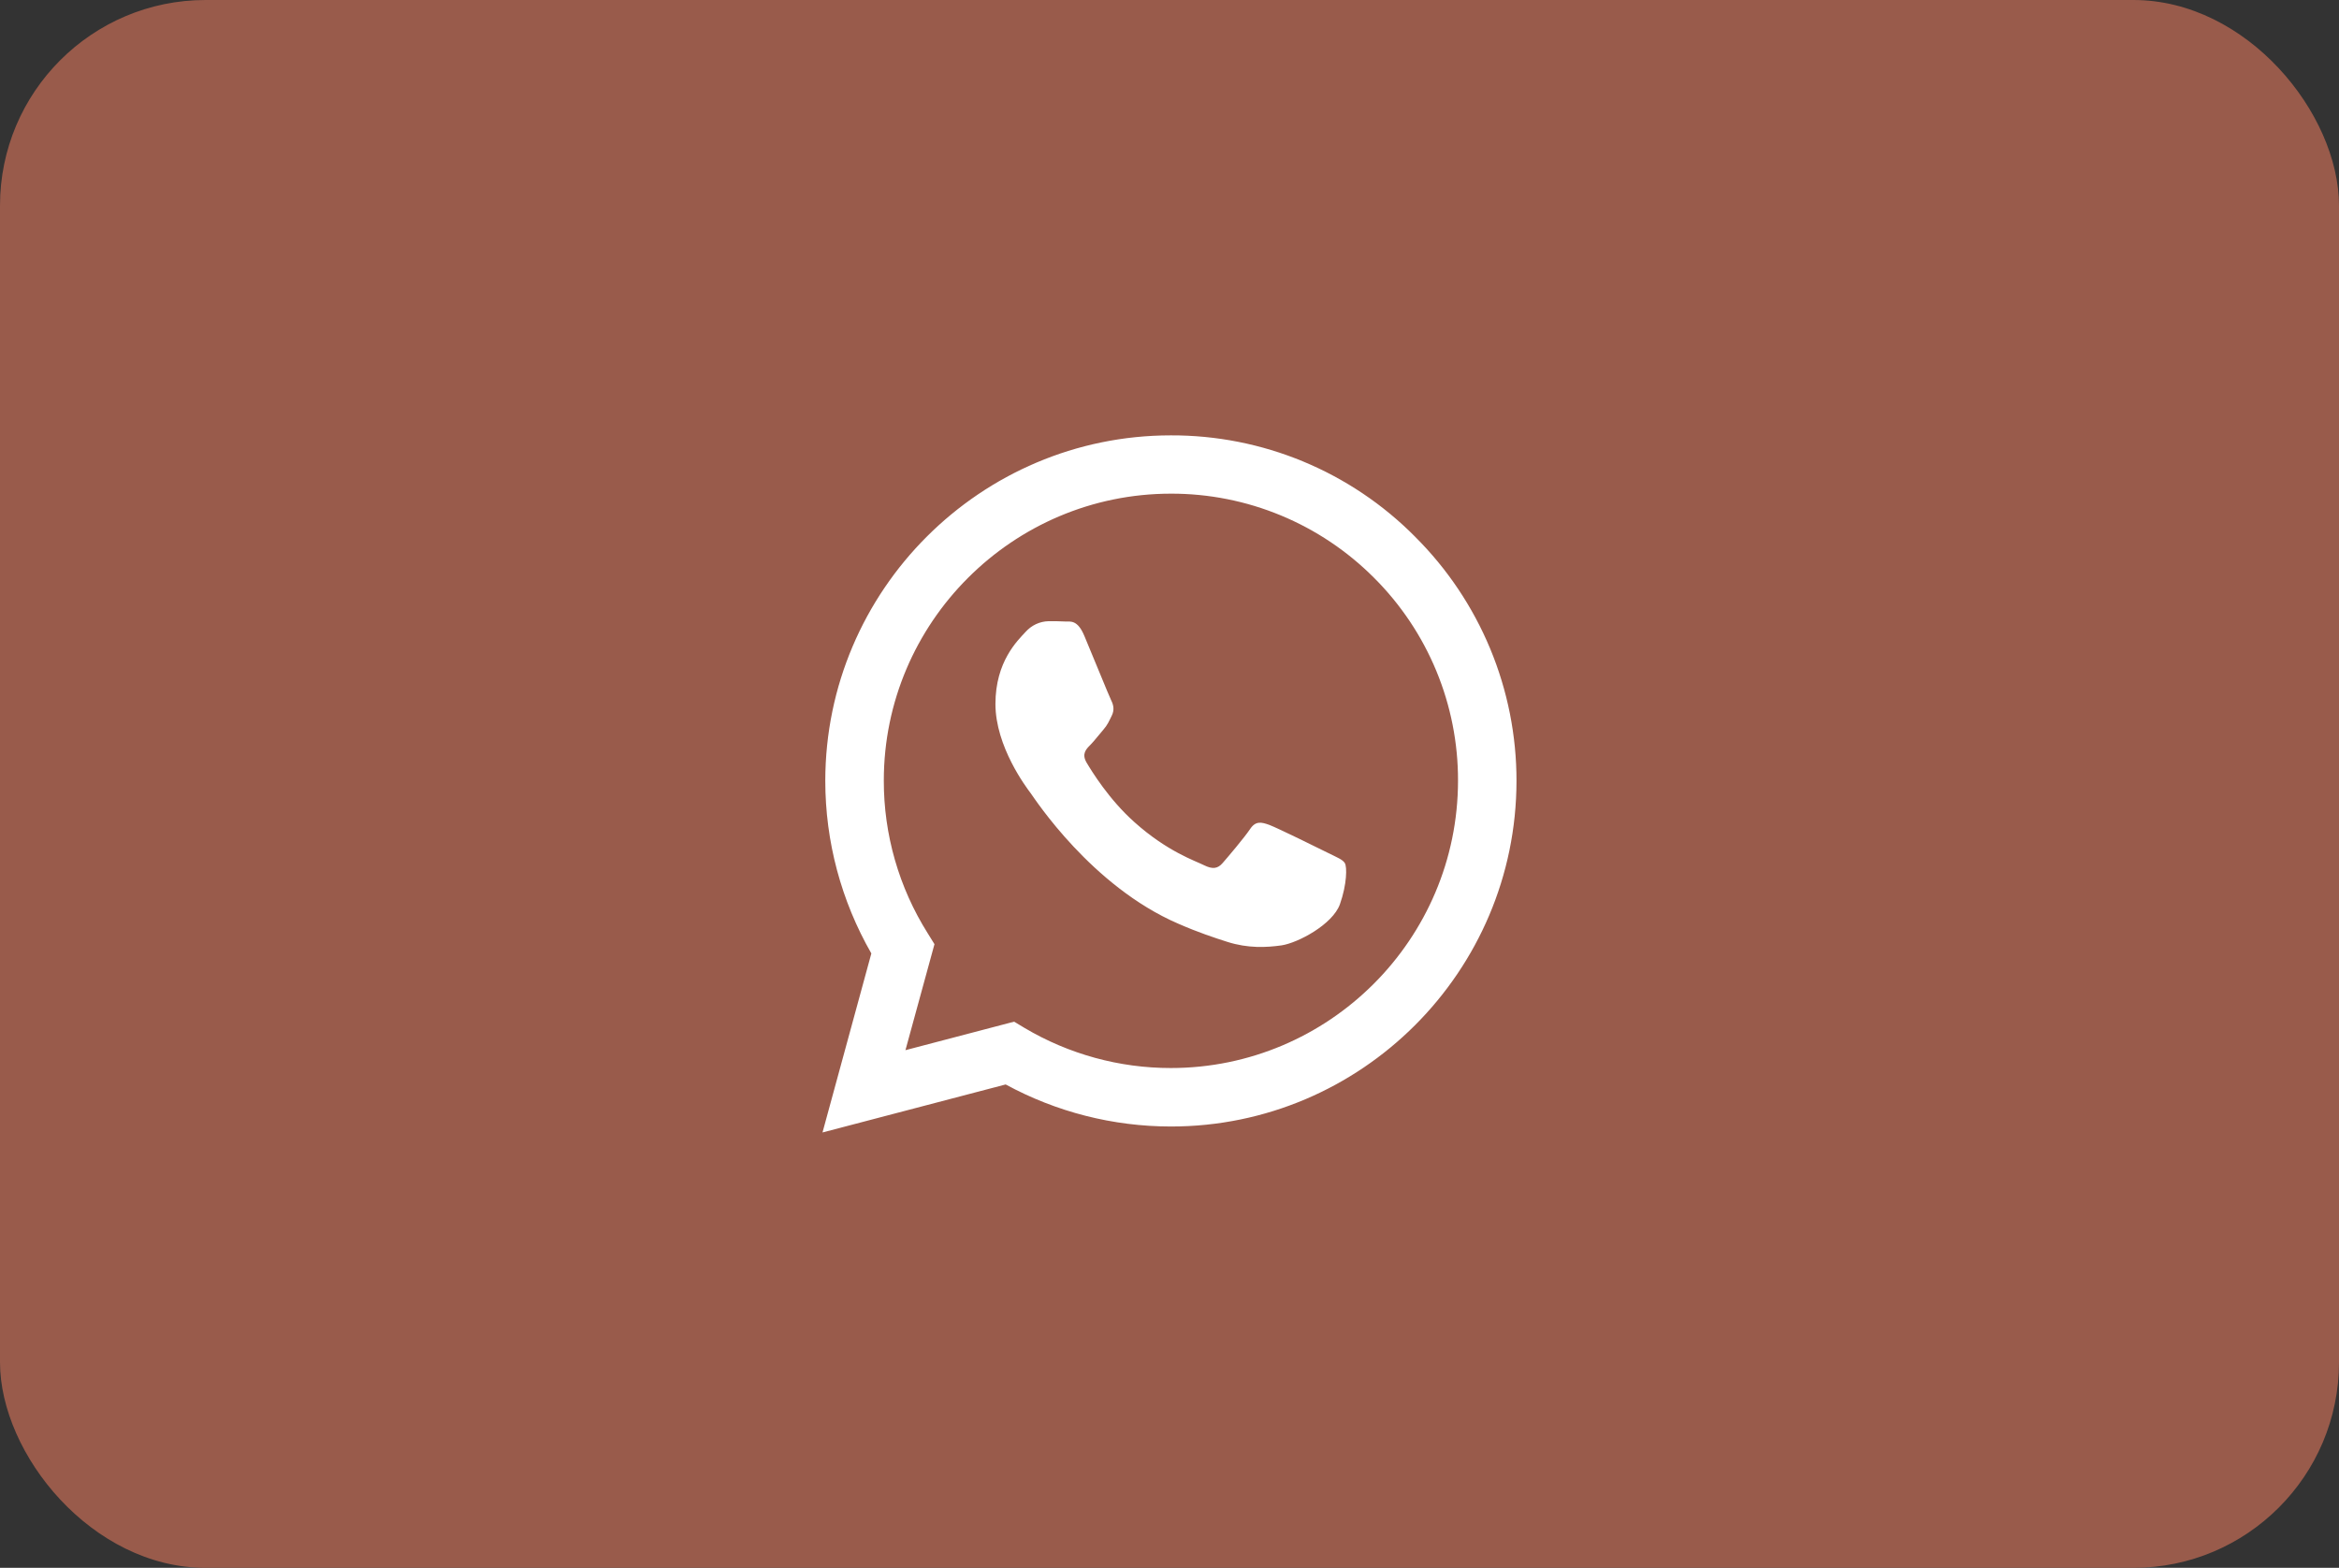 <?xml version="1.0" encoding="UTF-8"?> <svg xmlns="http://www.w3.org/2000/svg" width="91" height="61" viewBox="0 0 91 61" fill="none"><rect x="0" y="0" width="91" height="61" fill="#333333" stroke="none"/> <rect width="91" height="61" rx="8" fill="#995B4B"></rect> <path d="M55.055 20.882C53.812 19.627 52.331 18.632 50.7 17.955C49.068 17.278 47.318 16.933 45.551 16.939C38.148 16.939 32.115 22.97 32.108 30.375C32.108 32.746 32.729 35.053 33.9 37.096L32 44.061L39.126 42.193C41.098 43.266 43.306 43.828 45.551 43.829H45.558C52.962 43.829 58.993 37.798 59 30.387C59.002 28.62 58.654 26.871 57.977 25.24C57.299 23.609 56.306 22.128 55.054 20.882H55.055ZM45.551 41.554C43.549 41.555 41.584 41.016 39.862 39.995L39.455 39.75L35.227 40.859L36.356 36.735L36.092 36.309C34.973 34.53 34.381 32.47 34.385 30.368C34.385 24.221 39.398 19.207 45.558 19.207C47.025 19.204 48.479 19.492 49.834 20.054C51.19 20.616 52.421 21.441 53.457 22.48C54.496 23.516 55.32 24.747 55.881 26.103C56.442 27.459 56.729 28.913 56.725 30.38C56.718 36.548 51.706 41.554 45.551 41.554V41.554ZM51.679 33.19C51.345 33.022 49.695 32.211 49.385 32.095C49.077 31.985 48.851 31.927 48.631 32.263C48.405 32.597 47.761 33.358 47.568 33.577C47.375 33.802 47.175 33.828 46.839 33.661C46.505 33.492 45.422 33.139 44.141 31.992C43.14 31.102 42.471 30 42.271 29.666C42.078 29.33 42.252 29.151 42.42 28.983C42.567 28.834 42.754 28.59 42.922 28.396C43.091 28.203 43.147 28.061 43.257 27.837C43.367 27.61 43.315 27.417 43.232 27.249C43.147 27.081 42.478 25.425 42.194 24.757C41.923 24.098 41.647 24.189 41.44 24.181C41.247 24.169 41.022 24.169 40.796 24.169C40.626 24.173 40.458 24.212 40.304 24.284C40.15 24.357 40.012 24.46 39.899 24.587C39.591 24.923 38.728 25.735 38.728 27.391C38.728 29.047 39.931 30.639 40.101 30.864C40.267 31.09 42.464 34.478 45.836 35.936C46.632 36.284 47.26 36.489 47.749 36.645C48.555 36.903 49.282 36.864 49.862 36.781C50.506 36.682 51.847 35.967 52.13 35.182C52.408 34.395 52.408 33.724 52.323 33.584C52.24 33.441 52.014 33.358 51.679 33.19V33.19Z" fill="white"></path> </svg> 